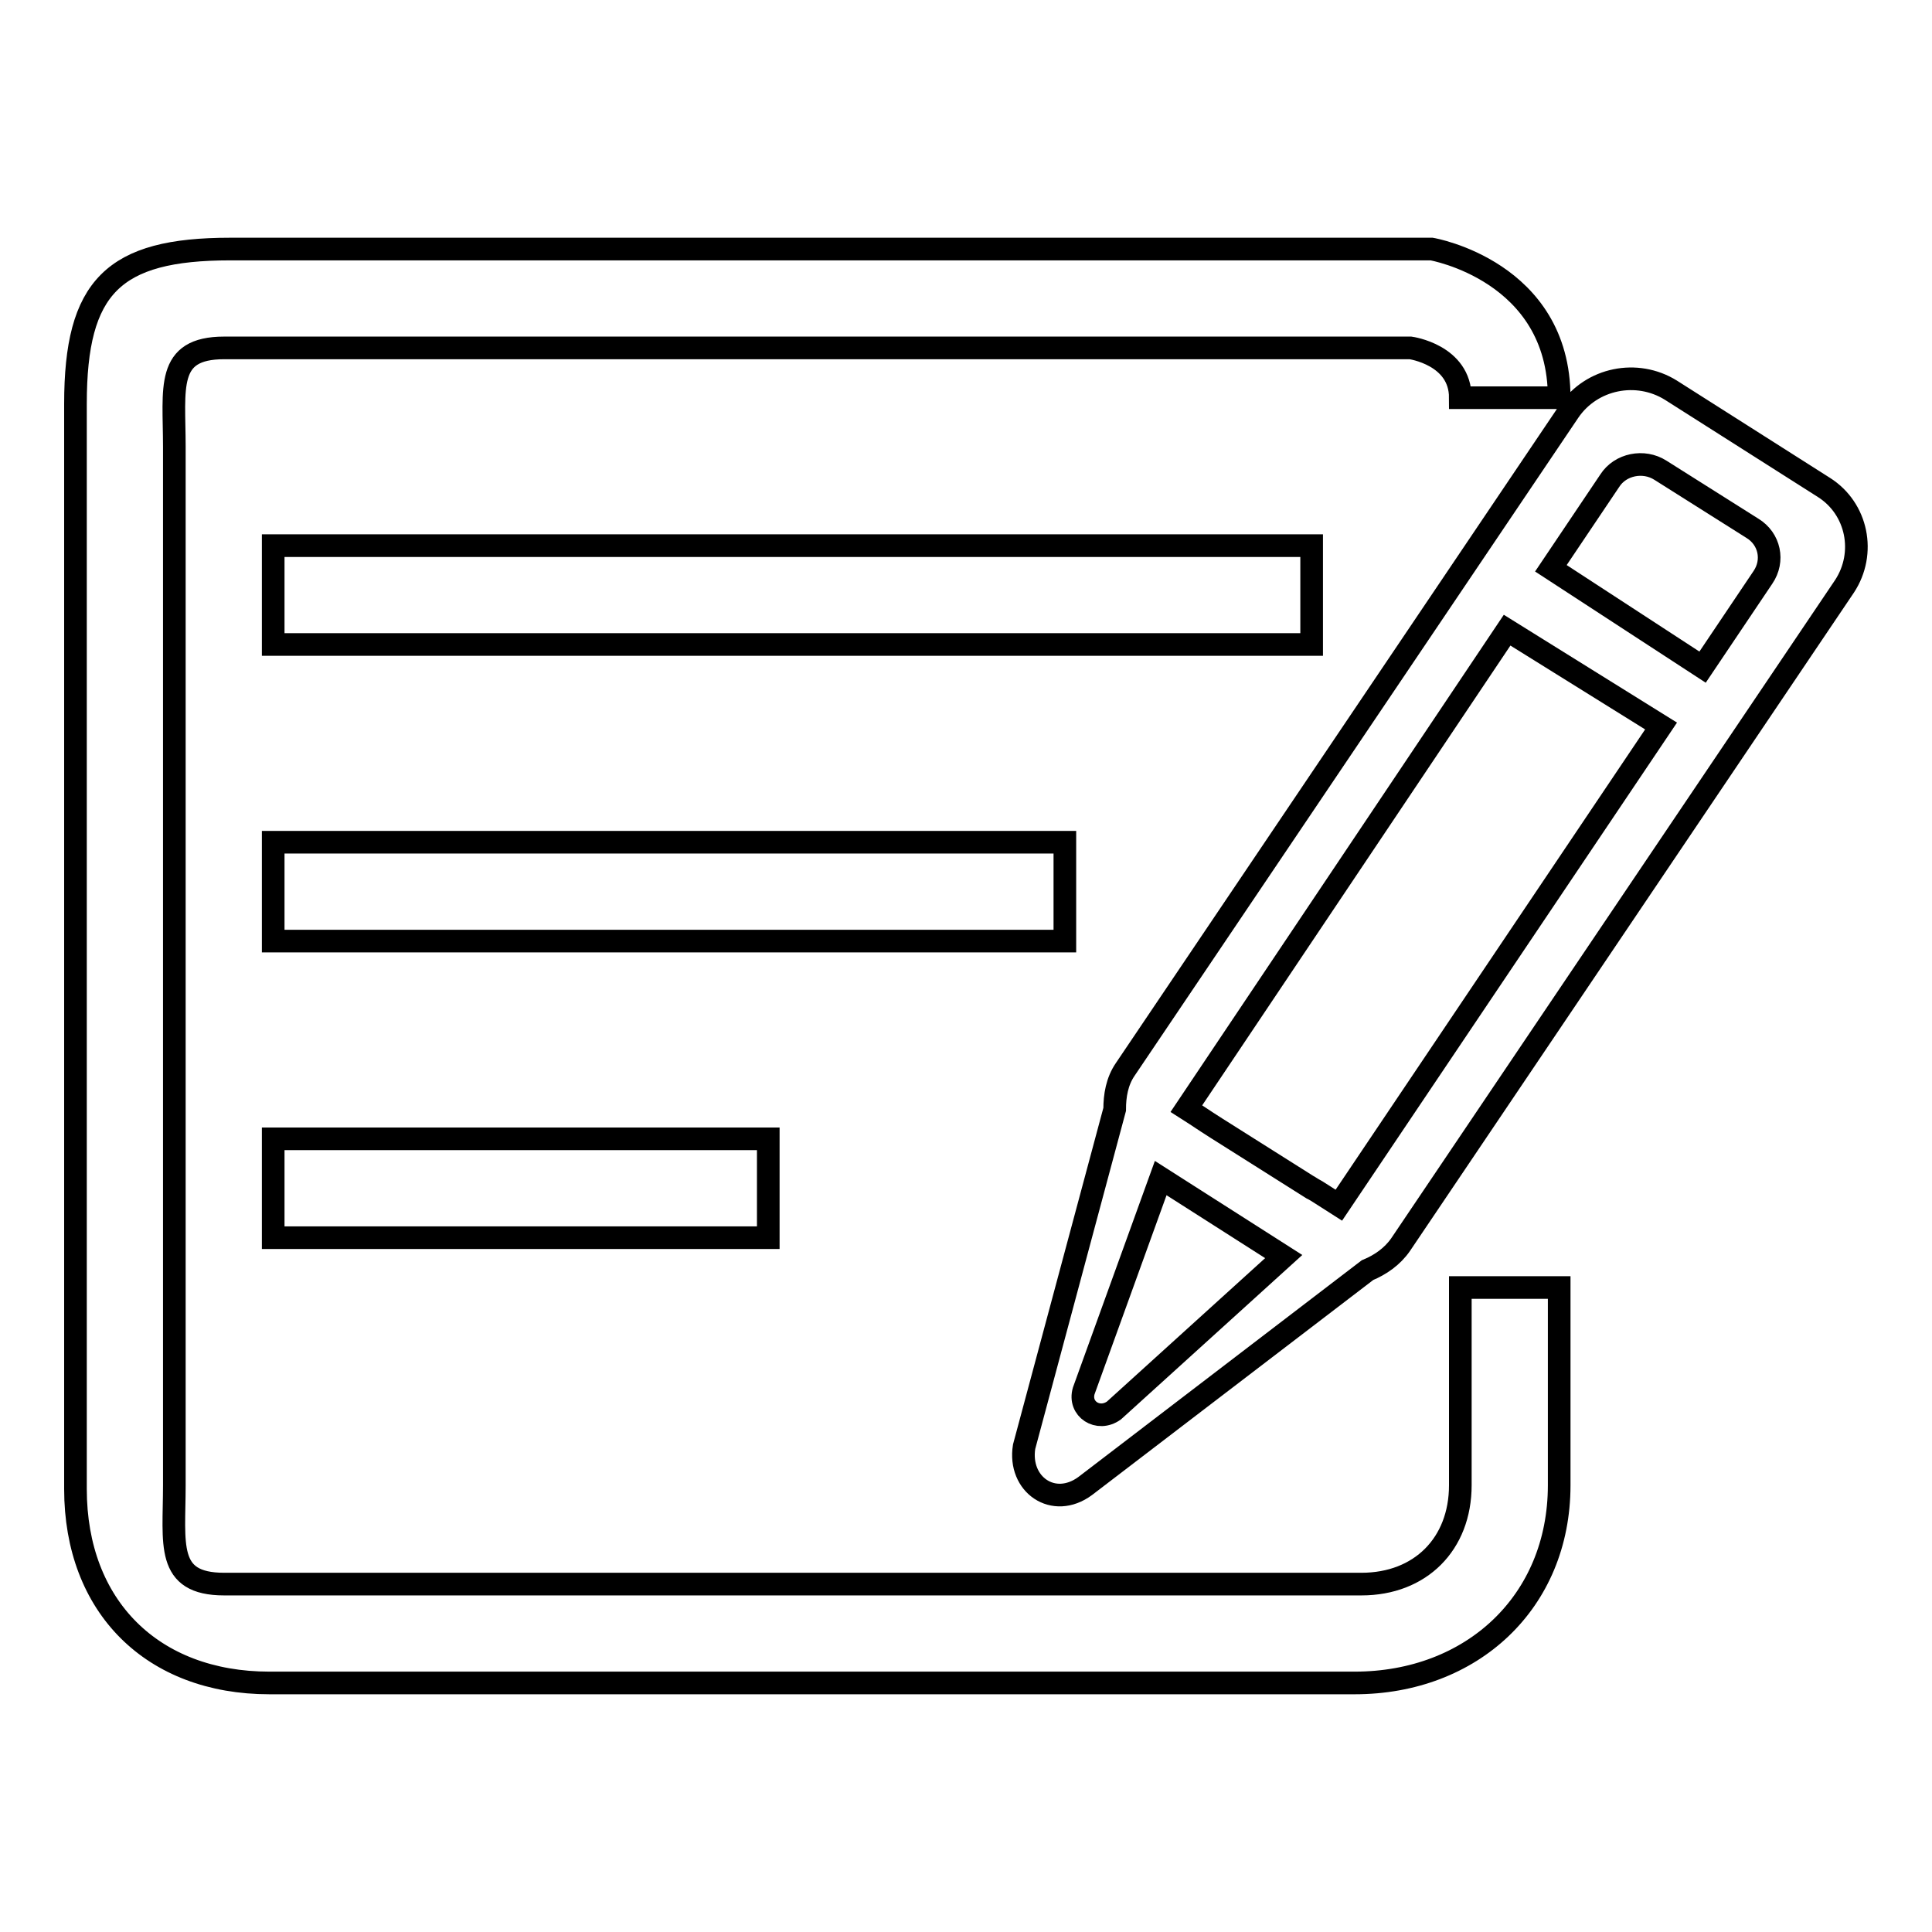 <?xml version="1.0" encoding="utf-8"?>
<!-- Svg Vector Icons : http://www.onlinewebfonts.com/icon -->
<!DOCTYPE svg PUBLIC "-//W3C//DTD SVG 1.1//EN" "http://www.w3.org/Graphics/SVG/1.1/DTD/svg11.dtd">
<svg version="1.1" xmlns="http://www.w3.org/2000/svg" xmlns:xlink="http://www.w3.org/1999/xlink" x="0px" y="0px" viewBox="0 0 256 256" enable-background="new 0 0 256 256" xml:space="preserve">
<g><g><path stroke-width="3" fill-opacity="0" stroke="#000000"  d="M244.4,77.7l-58.8,87.2c-1.1,1.6-2.7,2.7-4.4,3.4l-37.4,28.6c-4.2,3.1-8.9-0.2-8.1-5.2l12-44.7c0-1.8,0.3-3.7,1.4-5.3l58.8-87.2c3-4.4,9-5.6,13.5-2.8l20.3,12.9C246.1,67.4,247.3,73.3,244.4,77.7z M143.6,184.3c-0.7,2.4,1.9,4.1,4,2.6l22.5-20.4l-16.3-10.4L143.6,184.3z M157.2,146.9c2.2,1.4,1.8,1.2,4,2.6l12.2,7.7c0.5,0.3,0.6,0.4,0.5,0.3c-1.1-0.7-0.2-0.1,0,0c0.6,0.3,1.6,1,3.5,2.2l42.7-63.5l-20.4-12.7L157.2,146.9z M232.2,70l-12.2-7.7c-2.2-1.4-5.3-0.8-6.7,1.4l-7.8,11.6l20.1,13.1l8-11.9C235.1,74.3,234.5,71.4,232.2,70z M36.2,150.9h65.6V164H36.2V150.9z M36.2,72.3h137.6v13.1H36.2V72.3z M36.2,111.6h104.9v13.1H36.2V111.6z M186.9,46.1H29.7c-7.8,0-6.6,5.3-6.6,13.1v137.6c0,7.8-1.2,13.1,6.6,13.1h150.7c7.8,0,13.1-5.3,13.1-13.1v-26.2h13.1v26.2c0,15.5-11.6,26.2-27.1,26.2H35.7C20.2,223,10,212.9,10,197.3V53.5C10,38,15,33,30.5,33h159.2c0,0,16.9,2.9,16.9,19.7c-3.4,0-9.9,0-13.1,0C193.5,47,186.9,46.1,186.9,46.1z"/></g></g>
</svg>
